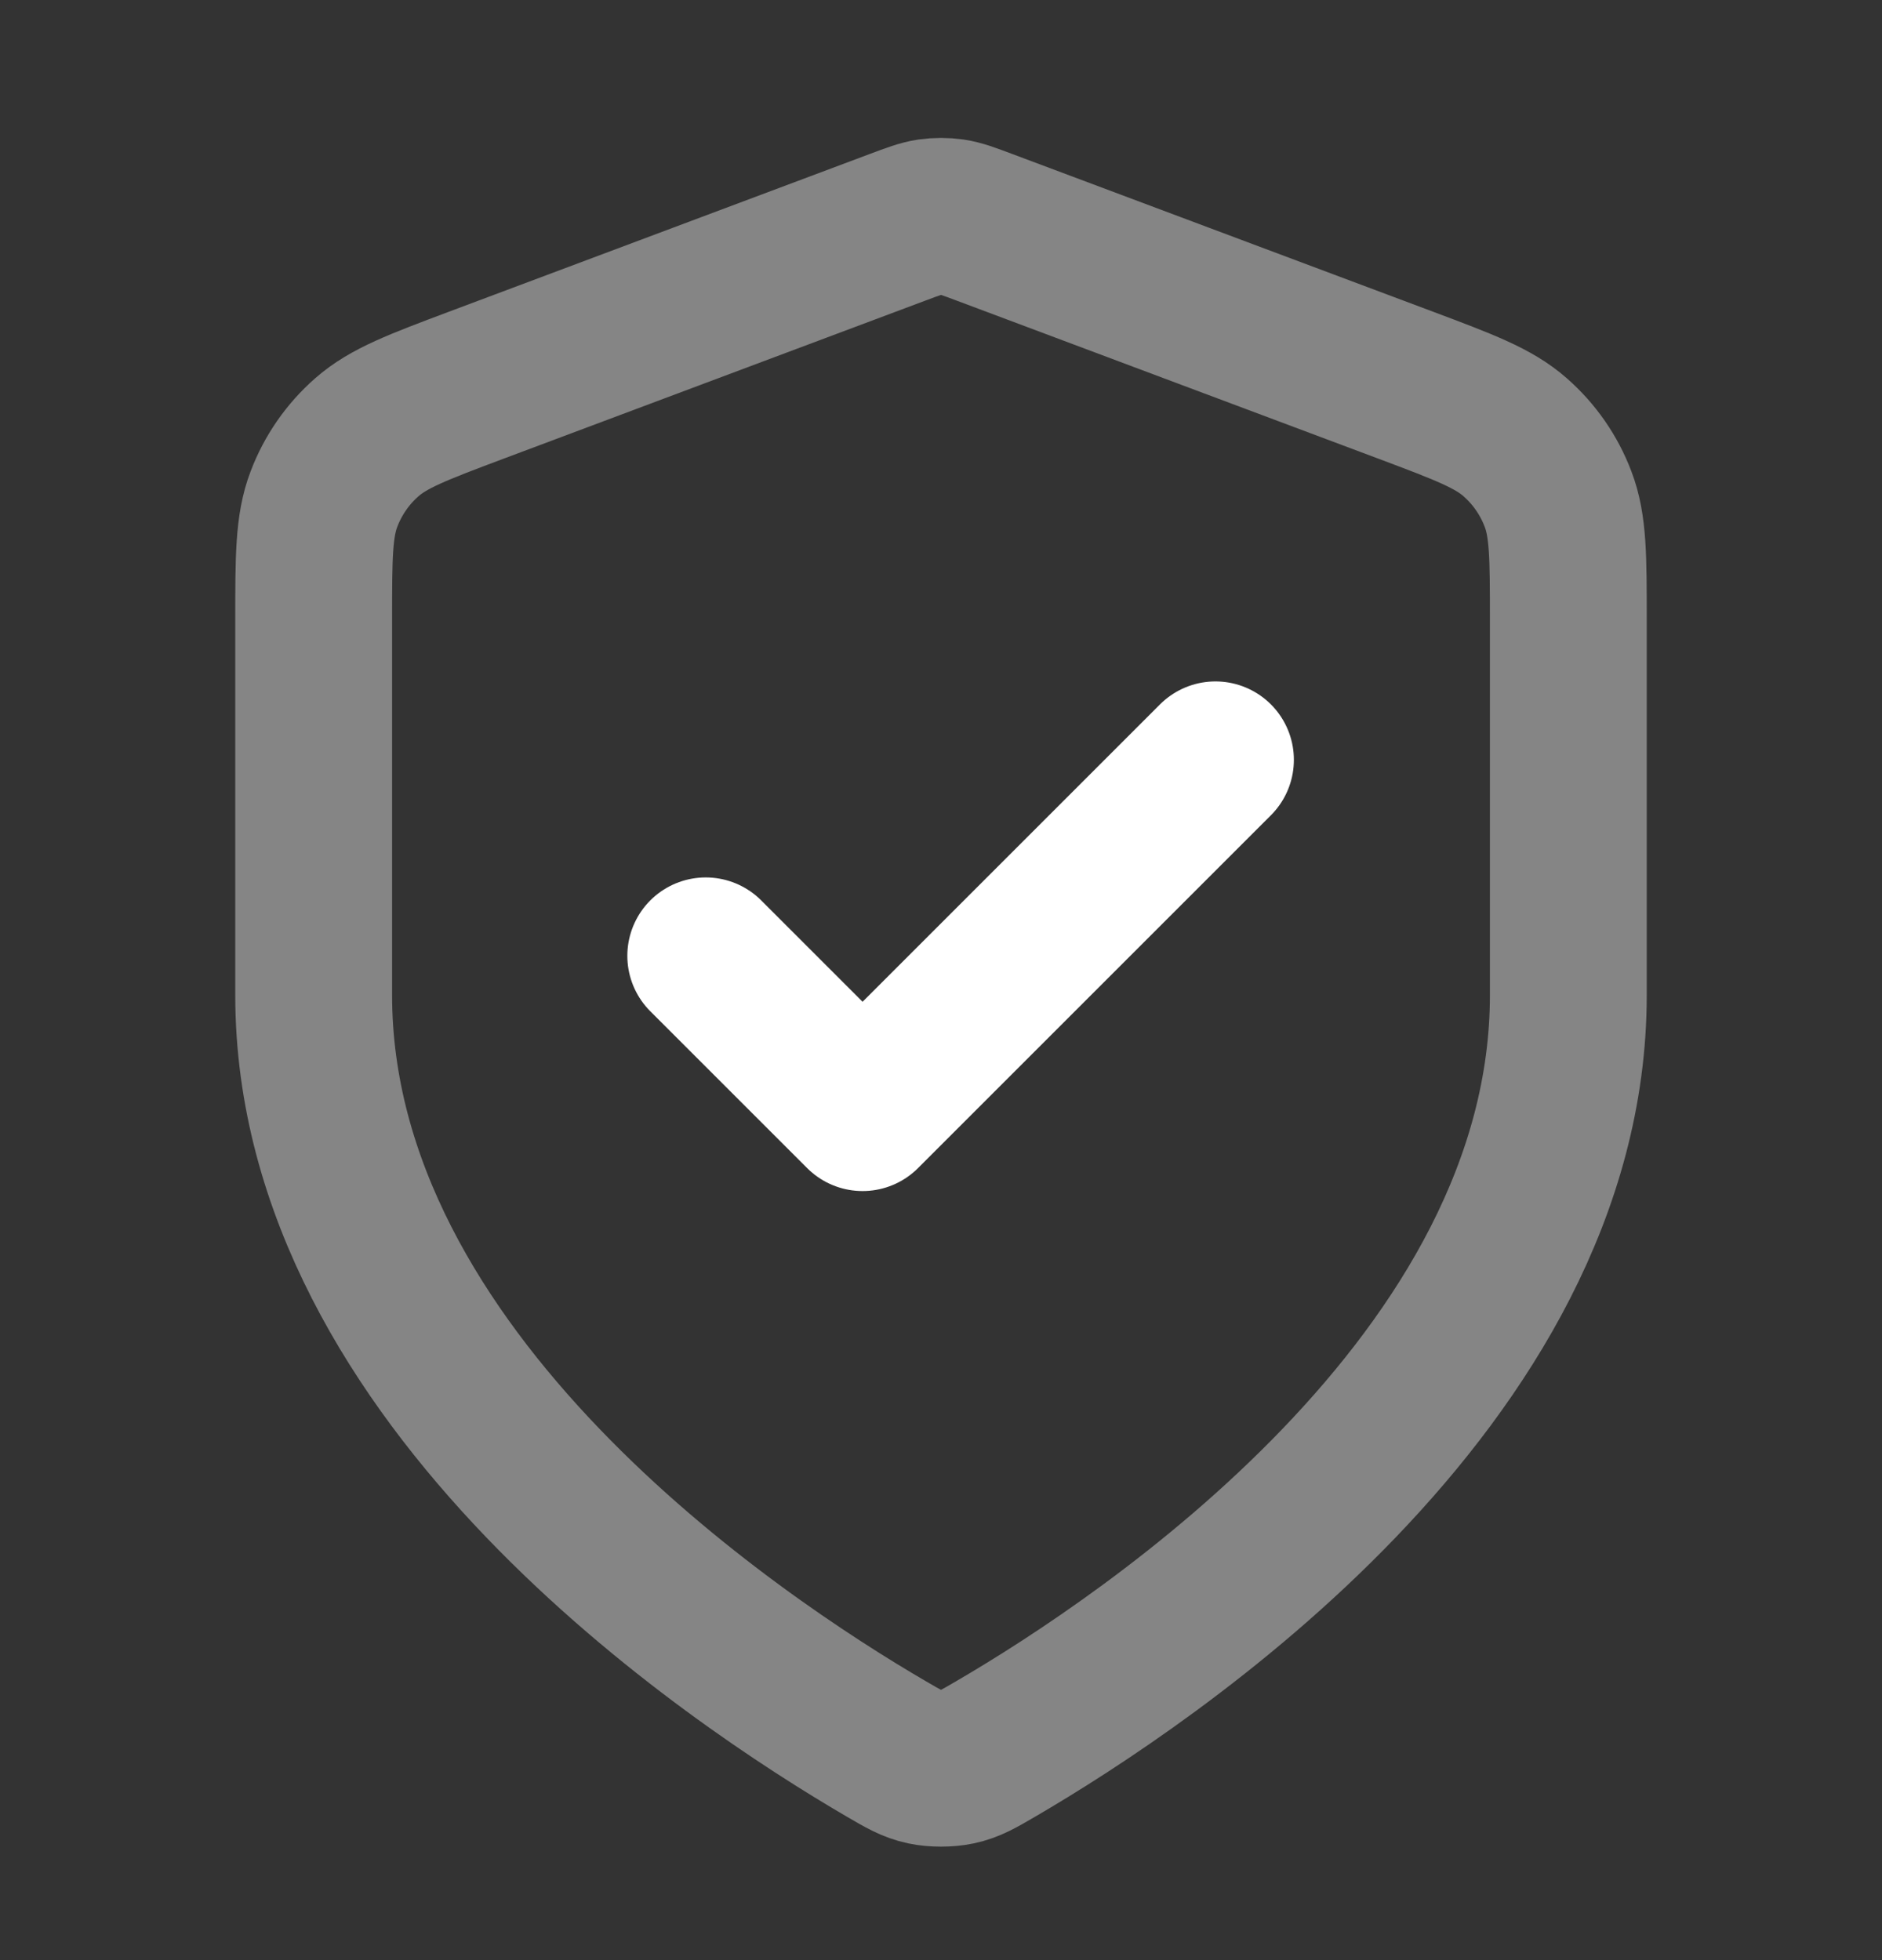 <svg width="24" height="25" viewBox="0 0 24 25" fill="none" xmlns="http://www.w3.org/2000/svg">
<rect x="0" y="0" width="24" height="25" fill="#333333" stroke="none"/>
<path opacity="0.4" d="M11.302 22.306C11.523 22.435 11.634 22.5 11.79 22.533C11.912 22.559 12.088 22.559 12.21 22.533C12.366 22.5 12.477 22.435 12.698 22.306C14.646 21.17 20 17.6 20 12.691V7.909C20 7.109 20 6.709 19.869 6.366C19.754 6.062 19.566 5.791 19.322 5.577C19.047 5.334 18.672 5.193 17.924 4.912L12.562 2.902C12.354 2.824 12.25 2.785 12.143 2.769C12.048 2.756 11.952 2.756 11.857 2.769C11.75 2.785 11.646 2.824 11.438 2.902L6.076 4.912C5.328 5.193 4.954 5.334 4.678 5.577C4.434 5.791 4.246 6.062 4.131 6.366C4 6.709 4 7.109 4 7.909V12.691C4 17.6 9.354 21.17 11.302 22.306Z" stroke="white" stroke-width="2" stroke-linecap="round" stroke-linejoin="round"/>
<path d="M9 12.191L11 14.191L15.5 9.691" stroke="white" stroke-width="2" stroke-linecap="round" stroke-linejoin="round"/>
</svg>
